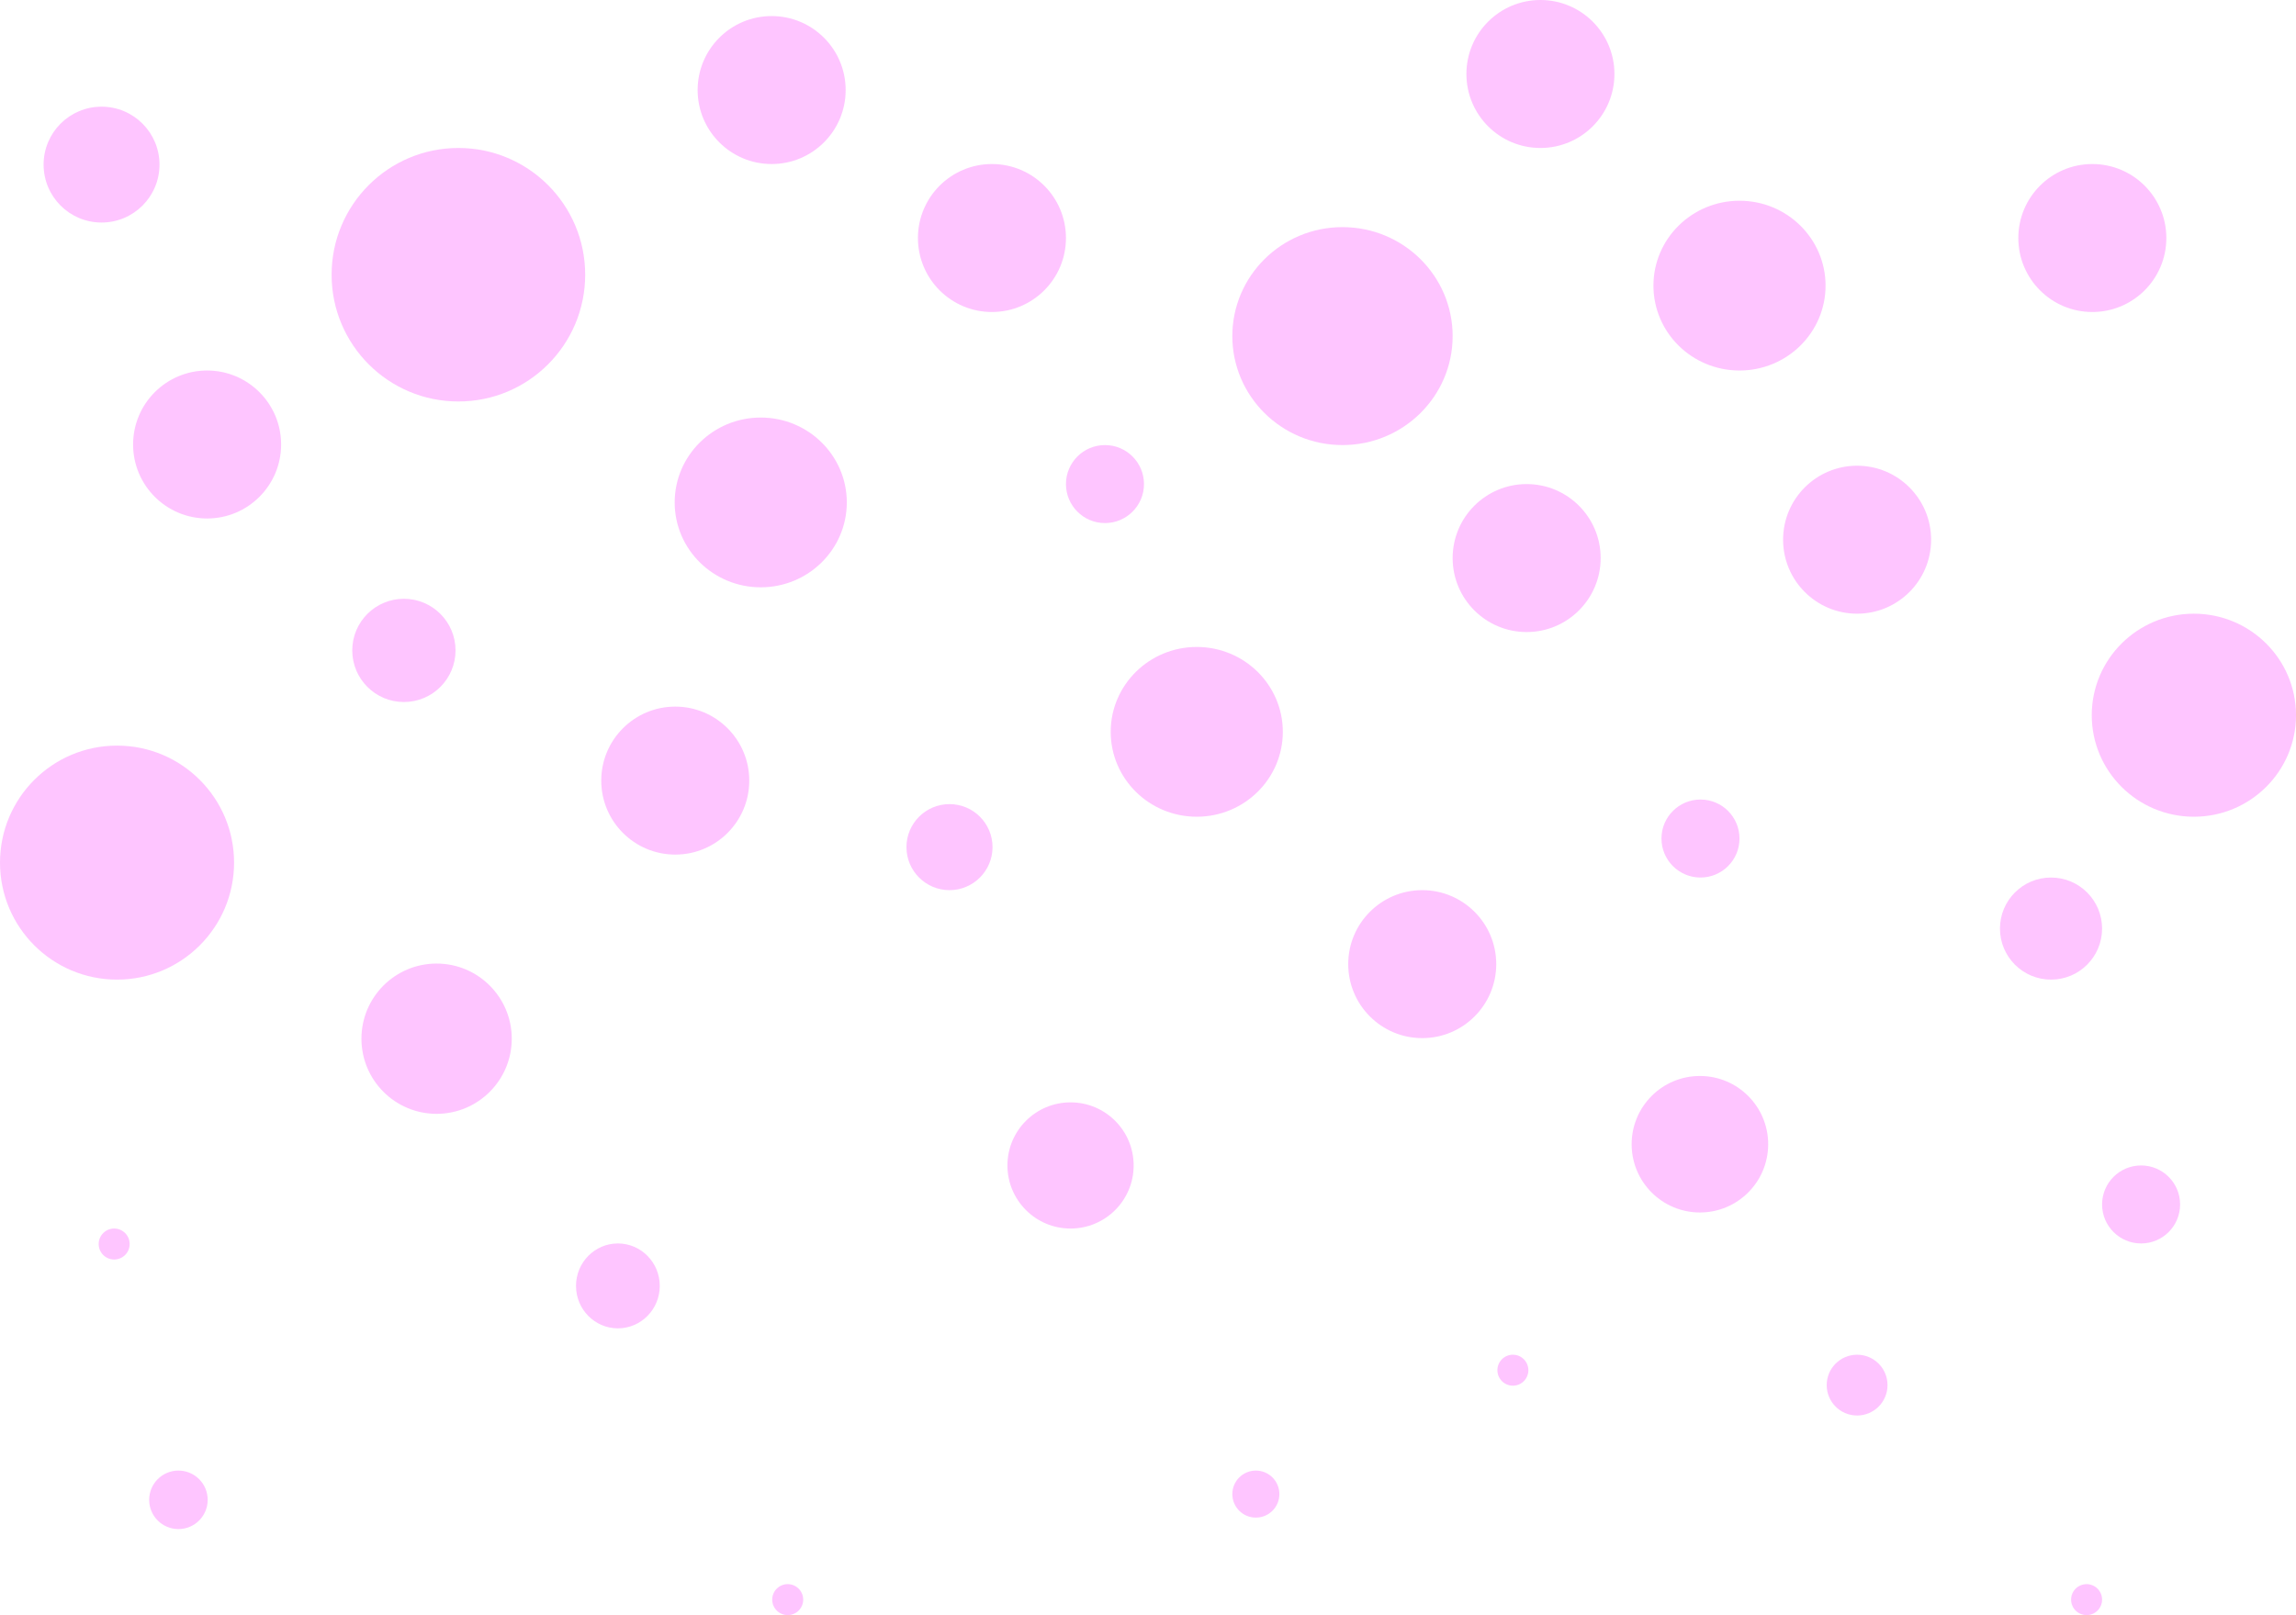 
                        <svg xmlns="http://www.w3.org/2000/svg" viewBox="0 0 2001 1408">
                            <g id="Groupe_3" data-name="Groupe 3" transform="translate(16 -174)">
                              <circle id="Ellipse_1" data-name="Ellipse 1" cx="110.5" cy="110.5" r="110.5" transform="translate(273 303)" fill="#fc6fff" opacity="0.4"/>
                              <circle id="Ellipse_2" data-name="Ellipse 2" cx="64.5" cy="64.5" r="64.5" transform="translate(592 188)" fill="#fc6fff" opacity="0.4"/>
                              <ellipse id="Ellipse_3" data-name="Ellipse 3" cx="75" cy="74" rx="75" ry="74" transform="translate(572 538)" fill="#fc6fff" opacity="0.4"/>
                              <circle id="Ellipse_4" data-name="Ellipse 4" cx="50.5" cy="50.5" r="50.5" transform="translate(22 267)" fill="#fc6fff" opacity="0.4"/>
                              <circle id="Ellipse_16" data-name="Ellipse 16" cx="65.5" cy="65.5" r="65.5" transform="translate(299 1014)" fill="#fc6fff" opacity="0.4"/>
                              <ellipse id="Ellipse_17" data-name="Ellipse 17" cx="36.5" cy="37" rx="36.5" ry="37" transform="translate(486 1258)" fill="#fc6fff" opacity="0.4"/>
                              <circle id="Ellipse_18" data-name="Ellipse 18" cx="59.5" cy="59.5" r="59.5" transform="translate(1406 1112)" fill="#fc6fff" opacity="0.4"/>
                              <circle id="Ellipse_19" data-name="Ellipse 19" cx="26.5" cy="26.5" r="26.5" transform="translate(1576 1355)" fill="#fc6fff" opacity="0.4"/>
                              <circle id="Ellipse_20" data-name="Ellipse 20" cx="20.5" cy="20.5" r="20.5" transform="translate(1058 1456)" fill="#fc6fff" opacity="0.4"/>
                              <circle id="Ellipse_23" data-name="Ellipse 23" cx="13.5" cy="13.5" r="13.5" transform="translate(1289 1355)" fill="#fc6fff" opacity="0.4"/>
                              <circle id="Ellipse_24" data-name="Ellipse 24" cx="13.5" cy="13.5" r="13.5" transform="translate(657 1555)" fill="#fc6fff" opacity="0.4"/>
                              <circle id="Ellipse_27" data-name="Ellipse 27" cx="13.5" cy="13.5" r="13.5" transform="translate(70 1245)" fill="#fc6fff" opacity="0.4"/>
                              <circle id="Ellipse_25" data-name="Ellipse 25" cx="13.5" cy="13.5" r="13.5" transform="translate(1789 1555)" fill="#fc6fff" opacity="0.4"/>
                              <circle id="Ellipse_26" data-name="Ellipse 26" cx="34" cy="34" r="34" transform="translate(1816 1190)" fill="#fc6fff" opacity="0.4"/>
                              <circle id="Ellipse_21" data-name="Ellipse 21" cx="55" cy="55" r="55" transform="translate(862 1135)" fill="#fc6fff" opacity="0.4"/>
                              <circle id="Ellipse_22" data-name="Ellipse 22" cx="25.5" cy="25.5" r="25.5" transform="translate(114 1456)" fill="#fc6fff" opacity="0.4"/>
                              <circle id="Ellipse_5" data-name="Ellipse 5" cx="102" cy="102" r="102" transform="translate(-16 824)" fill="#fc6fff" opacity="0.4"/>
                              <circle id="Ellipse_6" data-name="Ellipse 6" cx="64.5" cy="64.5" r="64.5" transform="translate(508 790)" fill="#fc6fff" opacity="0.4"/>
                              <circle id="Ellipse_7" data-name="Ellipse 7" cx="37.5" cy="37.5" r="37.5" transform="translate(774 875)" fill="#fc6fff" opacity="0.4"/>
                              <circle id="Ellipse_8" data-name="Ellipse 8" cx="64.5" cy="64.5" r="64.5" transform="translate(100 497)" fill="#fc6fff" opacity="0.4"/>
                              <circle id="Ellipse_9" data-name="Ellipse 9" cx="45" cy="45" r="45" transform="translate(291 696)" fill="#fc6fff" opacity="0.4"/>
                              <circle id="Ellipse_10" data-name="Ellipse 10" cx="64.5" cy="64.5" r="64.5" transform="translate(784 317)" fill="#fc6fff" opacity="0.4"/>
                              <circle id="Ellipse_11" data-name="Ellipse 11" cx="64.5" cy="64.5" r="64.5" transform="translate(1262 174)" fill="#fc6fff" opacity="0.4"/>
                              <circle id="Ellipse_12" data-name="Ellipse 12" cx="64.5" cy="64.5" r="64.5" transform="translate(1743 317)" fill="#fc6fff" opacity="0.4"/>
                              <ellipse id="Ellipse_13" data-name="Ellipse 13" cx="89" cy="88.5" rx="89" ry="88.5" transform="translate(1807 709)" fill="#fc6fff" opacity="0.4"/>
                              <circle id="Ellipse_14" data-name="Ellipse 14" cx="44.5" cy="44.5" r="44.5" transform="translate(1727 939)" fill="#fc6fff" opacity="0.4"/>
                              <circle id="Ellipse_15" data-name="Ellipse 15" cx="64.5" cy="64.5" r="64.5" transform="translate(1159 950)" fill="#fc6fff" opacity="0.4"/>
                              <ellipse id="Ellipse_33" data-name="Ellipse 33" cx="96" cy="95" rx="96" ry="95" transform="translate(1058 372)" fill="#fc6fff" opacity="0.4"/>
                              <circle id="Ellipse_34" data-name="Ellipse 34" cx="34" cy="34" r="34" transform="translate(1432 871)" fill="#fc6fff" opacity="0.4"/>
                              <circle id="Ellipse_35" data-name="Ellipse 35" cx="64.5" cy="64.5" r="64.5" transform="translate(1538 580)" fill="#fc6fff" opacity="0.4"/>
                              <ellipse id="Ellipse_36" data-name="Ellipse 36" cx="75" cy="74" rx="75" ry="74" transform="translate(952 738)" fill="#fc6fff" opacity="0.4"/>
                              <circle id="Ellipse_37" data-name="Ellipse 37" cx="34" cy="34" r="34" transform="translate(913 562)" fill="#fc6fff" opacity="0.4"/>
                              <circle id="Ellipse_38" data-name="Ellipse 38" cx="64.5" cy="64.5" r="64.5" transform="translate(1250 596)" fill="#fc6fff" opacity="0.4"/>
                              <ellipse id="Ellipse_39" data-name="Ellipse 39" cx="75" cy="74" rx="75" ry="74" transform="translate(1425 349)" fill="#fc6fff" opacity="0.4"/>
                            </g>
                          </svg>
                          
